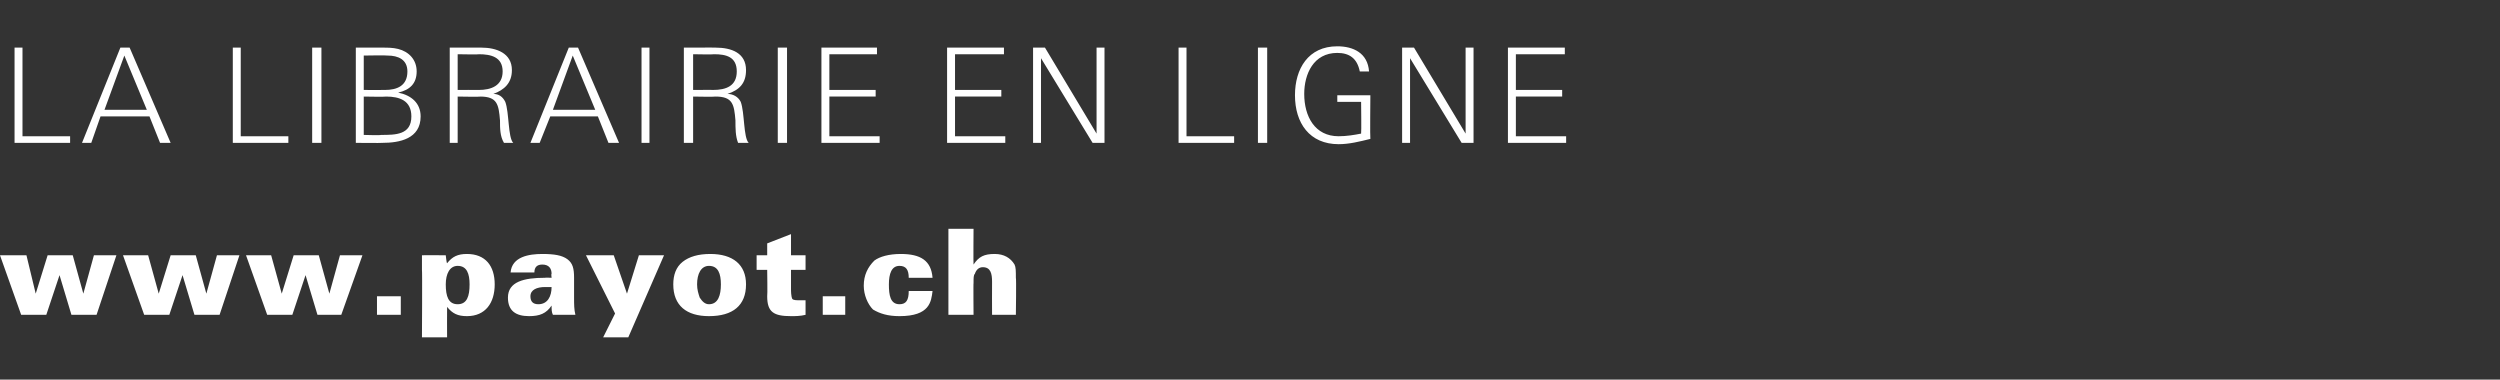 <?xml version="1.0" standalone="no"?><!DOCTYPE svg PUBLIC "-//W3C//DTD SVG 1.1//EN" "http://www.w3.org/Graphics/SVG/1.1/DTD/svg11.dtd"><svg xmlns="http://www.w3.org/2000/svg" version="1.1" width="189px" height="28.7px" viewBox="0 -3 189 28.7" style="top:-3px"><rect x="0" y="-3" width="189" height="28.7" fill="#333333" stroke="none"/><desc>LA LIBRAIRIE EN LIGNE www payot ch</desc><defs/><g id="Polygon328283"><path d="m7.3 20.8l-1.9 0l-.9-3l-1 3l-1.9 0l-1.6-4.5l2 0l.7 2.9l.9-2.9l1.9 0l.8 2.9l.8-2.9l1.7 0l-1.5 4.5zm9.3 0l-1.9 0l-.9-3l-1 3l-1.9 0l-1.6-4.5l1.9 0l.8 2.9l.9-2.9l1.9 0l.8 2.9l.8-2.9l1.7 0l-1.5 4.5zm9.2 0l-1.8 0l-.9-3l-1 3l-1.9 0l-1.6-4.5l1.9 0l.8 2.9l.9-2.9l1.9 0l.8 2.9l.8-2.9l1.7 0l-1.6 4.5zm2.7 0l0-1.4l1.8 0l0 1.4l-1.8 0zm6.8.1c-.7 0-1.1-.2-1.5-.7c-.01.03 0 2.3 0 2.3l-1.9 0c0 0 .03-5.11 0-5.1c0-.2 0-.9 0-1.1c.01-.02 1.8 0 1.8 0c0 0 .06.6.1.6c.4-.5.8-.7 1.5-.7c1.4 0 2.1.9 2.1 2.3c0 1.4-.7 2.4-2.1 2.4zm-.7-3.8c-.6 0-.9.6-.9 1.4c0 .9.2 1.5.9 1.5c.7 0 .9-.6.9-1.5c0-.8-.2-1.4-.9-1.4zm7.2 3.7c-.1-.2-.1-.4-.1-.7c-.4.6-.9.8-1.7.8c-1 0-1.6-.4-1.6-1.4c0-1.2 1.2-1.5 2.8-1.5c-.02-.02.5 0 .5 0c0 0-.04-.3 0-.3c0-.4-.2-.7-.7-.7c-.4 0-.6.2-.6.6c0 0-1.8 0-1.8 0c.1-1.2 1.4-1.4 2.4-1.4c.9 0 1.5.1 1.9.4c.4.3.5.7.5 1.4c0 0 0 1.5 0 1.5c0 .5 0 .9.1 1.3c0 0-1.7 0-1.7 0zm-.6-2.1c-.6 0-1.1.2-1.1.7c0 .4.2.6.6.6c.7 0 1-.6 1-1.3c-.2 0-.5 0-.5 0zm6.3 3.8l-1.9 0l.9-1.8l-2.2-4.4l2.1 0l1 2.9l.9-2.9l1.9 0l-2.7 6.2zm6.1-1.6c-1.7 0-2.7-.8-2.7-2.4c0-.7.2-1.3.7-1.7c.5-.4 1.2-.6 2.1-.6c1.7 0 2.7.8 2.7 2.3c0 1.6-1 2.4-2.8 2.4zm0-3.8c-.6 0-.9.6-.9 1.4c0 .4.1.7.2 1c.2.3.4.5.7.5c.7 0 .9-.7.9-1.5c0-.8-.2-1.4-.9-1.4zm6.2 3.8c-1.3 0-1.8-.3-1.8-1.5c.03-.01 0-2 0-2l-.8 0l0-1.1l.8 0l0-.9l1.8-.7l0 1.6l1.1 0l0 1.1l-1.1 0c0 0 0 1.44 0 1.4c0 .2 0 .6.1.8c.1.1.3.1.6.1c.1 0 .2 0 .4 0c0 0 0 1.1 0 1.1c-.4.1-.8.1-1.1.1zm2.4-.1l0-1.4l1.7 0l0 1.4l-1.7 0zm6.5-2.8c0-.6-.2-.9-.7-.9c-.6 0-.8.6-.8 1.4c0 .8.1 1.5.8 1.5c.5 0 .7-.3.7-1c0 0 1.8 0 1.8 0c-.1.8-.2 1.9-2.5 1.9c-.9 0-1.5-.2-2-.5c-.4-.4-.7-1.1-.7-1.8c0-.8.3-1.4.8-1.9c.4-.3 1.1-.5 2-.5c1.5 0 2.3.5 2.4 1.8c0 0-1.8 0-1.8 0zm6.3 2.8c0 0-.01-2.48 0-2.5c0-.6-.1-1.1-.7-1.1c-.3 0-.5.2-.6.5c-.1.1-.1.3-.1.7c-.02-.05 0 2.4 0 2.4l-1.9 0l0-6.5l1.9 0c0 0-.02 2.67 0 2.7c.4-.6.8-.8 1.6-.8c.7 0 1.2.3 1.5.8c.1.2.1.5.1 1c.04 0 0 2.8 0 2.8l-1.8 0z" stroke="none" fill="#fff"/></g><g id="Polygon328282"><path d="m1.1 7.8l0-7.2l.6 0l0 6.7l3.6 0l0 .5l-4.2 0zm11 0l-.8-2l-3.7 0l-.7 2l-.7 0l2.9-7.2l.7 0l3.1 7.2l-.8 0zm-2.7-6.6l-1.5 4.1l3.2 0l-1.7-4.1zm8.2 6.6l0-7.2l.6 0l0 6.7l3.6 0l0 .5l-4.2 0zm6 0l0-7.2l.7 0l0 7.2l-.7 0zm5.3 0c-.02.02-2 0-2 0l0-7.2c0 0 1.98-.01 2 0c.4 0 .8 0 1.2.1c.8.2 1.4.8 1.4 1.7c0 .9-.5 1.4-1.4 1.6c1 .2 1.7.8 1.7 1.8c0 1.7-1.6 2-2.9 2zm.4-6.6c-.03-.03-1.8 0-1.8 0l0 2.6c0 0 1.58.01 1.6 0c.9 0 1.7-.3 1.7-1.4c0-.9-.7-1.2-1.5-1.2zm-.1 3.1c0 .03-1.7 0-1.7 0l0 2.9c0 0 1.32.04 1.3 0c1.1 0 2.3 0 2.3-1.4c0-1.2-.9-1.5-1.9-1.5zm8.9 3.5c-.3-.5-.3-1.1-.3-1.7c-.1-1.2-.2-1.8-1.5-1.8c.01.03-1.7 0-1.7 0l0 3.5l-.6 0l0-7.2c0 0 2.38-.01 2.4 0c1.1 0 2.3.4 2.3 1.7c0 1-.6 1.5-1.4 1.8c.4 0 .7.2.9.6c.3.8.2 2.7.6 3.1c0 0-.7 0-.7 0zm-1.9-6.7c.03.03-1.6 0-1.6 0l0 2.7c0 0 1.58-.01 1.6 0c.9 0 1.8-.3 1.8-1.4c0-1.1-.9-1.3-1.8-1.3zm9.8 6.7l-.8-2l-3.6 0l-.8 2l-.7 0l2.9-7.2l.7 0l3.1 7.2l-.8 0zm-2.7-6.6l-1.5 4.1l3.2 0l-1.7-4.1zm5.2 6.6l0-7.2l.6 0l0 7.2l-.6 0zm7.3 0c-.2-.5-.2-1.1-.2-1.7c-.1-1.2-.2-1.8-1.5-1.8c-.02.03-1.7 0-1.7 0l0 3.5l-.7 0l0-7.2c0 0 2.45-.01 2.4 0c1.2 0 2.3.4 2.3 1.7c0 1-.5 1.5-1.4 1.8c.4 0 .8.2 1 .6c.3.8.2 2.7.6 3.1c0 0-.8 0-.8 0zm-1.8-6.7c0 .03-1.6 0-1.6 0l0 2.7c0 0 1.55-.01 1.5 0c1 0 1.8-.3 1.8-1.4c0-1.1-.8-1.3-1.7-1.3zm4.8 6.7l0-7.2l.7 0l0 7.2l-.7 0zm3.3 0l0-7.2l4.2 0l0 .5l-3.6 0l0 2.7l3.5 0l0 .5l-3.5 0l0 3l3.8 0l0 .5l-4.4 0zm9.5 0l0-7.2l4.3 0l0 .5l-3.7 0l0 2.7l3.5 0l0 .5l-3.5 0l0 3l3.8 0l0 .5l-4.4 0zm11 0l-3.9-6.4l0 6.4l-.6 0l0-7.2l.9 0l3.9 6.5l0-6.5l.6 0l0 7.2l-.9 0zm6.5 0l0-7.2l.6 0l0 6.7l3.6 0l0 .5l-4.2 0zm6 0l0-7.2l.7 0l0 7.2l-.7 0zm6.1.1c-2.2 0-3.3-1.6-3.3-3.7c0-2 1-3.7 3.2-3.7c1.2 0 2.3.5 2.4 1.9c0 0-.7 0-.7 0c-.2-1-.8-1.4-1.7-1.4c-1.8 0-2.5 1.6-2.5 3.1c0 1.7.8 3.2 2.6 3.2c.6 0 1.2-.1 1.7-.2c.03-.03 0-2.4 0-2.4l-1.8 0l0-.5l2.5 0c0 0-.03 3.28 0 3.3c-.8.2-1.6.4-2.4.4zm9.3-.1l-3.9-6.4l0 6.4l-.6 0l0-7.2l.9 0l3.9 6.5l0-6.5l.6 0l0 7.2l-.9 0zm3.5 0l0-7.2l4.3 0l0 .5l-3.7 0l0 2.7l3.5 0l0 .5l-3.5 0l0 3l3.8 0l0 .5l-4.4 0z" stroke="none" fill="#fff"/></g></svg>